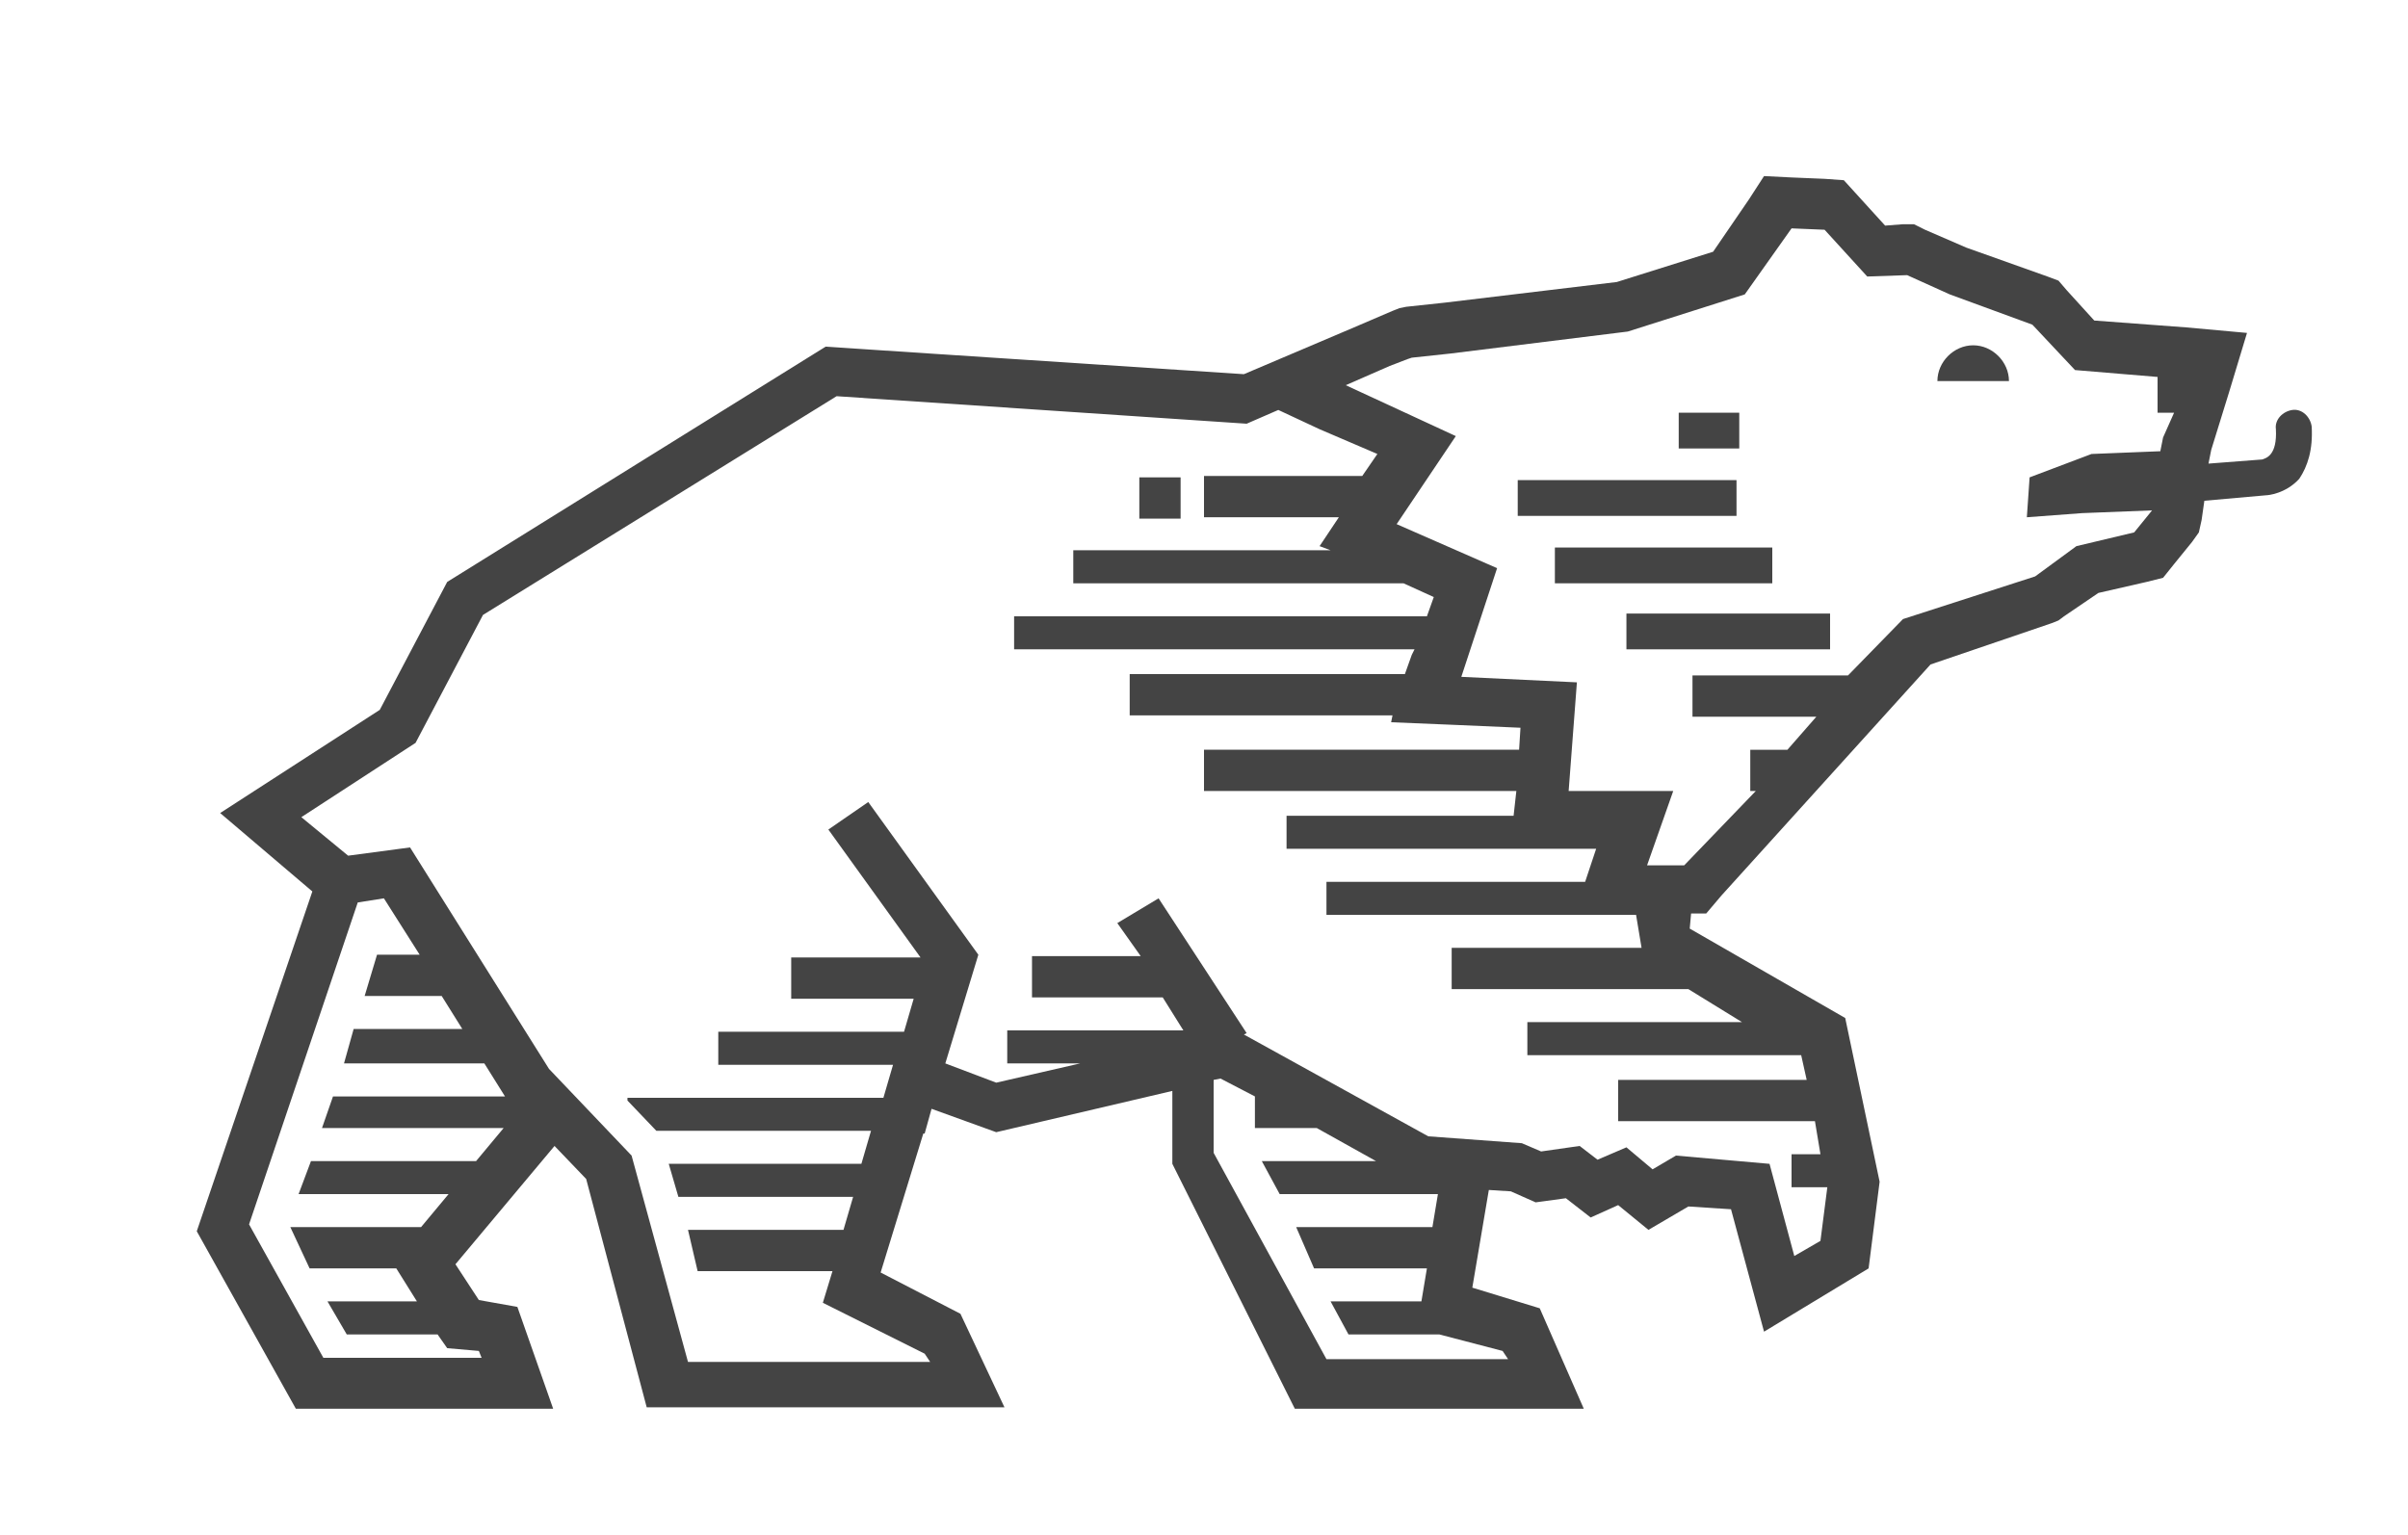 <?xml version="1.0" encoding="utf-8"?>
<!-- Generator: Adobe Illustrator 19.0.0, SVG Export Plug-In . SVG Version: 6.00 Build 0)  -->
<svg version="1.1" id="Calque_1" xmlns="http://www.w3.org/2000/svg" xmlns:xlink="http://www.w3.org/1999/xlink" x="0px" y="0px"
	 viewBox="137 -80 175 111.6" style="enable-background:new 137 -80 175 111.6;" xml:space="preserve">
<style type="text/css">
	.st0{fill:#444444;}
</style>
<g>
	<path class="st0" d="M277.8-52.3c0-1.4,1.2-2.6,2.6-2.6s2.6,1.2,2.6,2.6"/>
	<rect x="255.2" y="-35.4" class="st0" width="14.8" height="2.6"/>
	<rect x="250" y="-40.2" class="st0" width="15.8" height="2.6"/>
	<rect x="259" y="-50" class="st0" width="4.4" height="2.6"/>
	<rect x="247.3" y="-45.1" class="st0" width="15.9" height="2.6"/>
	<rect x="219.8" y="-45.3" class="st0" width="3" height="3"/>
	<path class="st0" d="M305-49c-0.1-0.7-0.7-1.3-1.4-1.2c-0.7,0.1-1.3,0.7-1.2,1.4c0.1,1.9-0.7,2.1-1,2.2l-3.9,0.3l0.2-1l1.3-4.2
		l1.3-4.3l-4.4-0.4l-6.7-0.5l-2-2.2l-0.6-0.7l-0.8-0.3l-5.9-2.1l-3-1.3l-0.8-0.4h-0.8l-1.3,0.1l-2-2.2l-1-1.1l-1.4-0.1l-2.4-0.1
		l-2-0.1l-1.1,1.7l-2.6,3.8l-7,2.2l-12.5,1.5l-2.8,0.3l-0.5,0.1l-0.5,0.2l-2.8,1.2l-8,3.4L197-54.8l-27.5,17.1l-4.9,9.3L153-20.9
		l6.7,5.7l-8.4,24.7l7.2,12.9h18.7l-2.6-7.4l-2.8-0.5l-1.7-2.6l7.2-8.6l2.3,2.4l4.4,16.6h26l-3.2-6.8l-5.8-3l3.1-10.1h0.1l0.5-1.8
		l4.7,1.7l12.8-3v5.3l8.9,17.8h21l-3.2-7.3l-4.9-1.5l1.2-7.1l1.6,0.1l1.8,0.8l2.2-0.3l1.8,1.4l2-0.9l2.2,1.8l2.9-1.7l3.1,0.2
		l2.4,8.9l7.6-4.6l0.8-6.3L271.1-6l-11.3-6.5l0.1-1.1h1.1l1.1-1.3l15.2-16.8l8.8-3l0.5-0.2l0.4-0.3l2.5-1.7l3.5-0.8l1.2-0.3l0.8-1
		l1.3-1.6l0.5-0.7l0.2-0.9l0.2-1.4l4.5-0.4c0.1,0,1.4-0.1,2.4-1.2C304.7-46.1,305.1-47.3,305-49z M173.6,2l-2,2.4h-12l-0.9,2.4h10.9
		l-2,2.4h-9.5l1.4,3h6.3l1.5,2.4h-6.5l1.4,2.4h6.6l0.7,1l2.3,0.2l0.2,0.5h-11.5l-5.4-9.7l7.9-23.4l1.9-0.3l2.6,4.1h-3.1l-0.9,3h5.6
		l1.5,2.4h-7.9L162-2.7h10.2l1.5,2.4h-12.5L160.4,2L173.6,2L173.6,2z M246.2,18.2l0.4,0.6h-13.2l-8.2-15v-5.3l0.5-0.1l2.5,1.3V2h4.5
		l4.3,2.4h-8.3l1.3,2.4h11.5l-0.4,2.4h-9.9l1.3,3h8.2l-0.4,2.4h-6.6L235,17h6.6L246.2,18.2z M267.4,11.3l-1.8-6.7L258.8,4l-1.7,1
		l-1.9-1.6l-2.1,0.9l-1.3-1l-2.8,0.4l-1.4-0.6l-6.8-0.5l-13.4-7.4l0.2-0.1l-6.4-9.8l-3,1.8l1.7,2.4H212v3h9.5l1.5,2.4h-12.8v2.4h5.3
		l-6.1,1.4l-3.7-1.4l2.4-7.9l-8-11.1l-2.9,2l6.7,9.3h-9.4v3h8.9l-0.7,2.4h-13.5v2.4h12.7l-0.7,2.4h-18.6v0.2l2.1,2.2h15.6l-0.7,2.4
		h-14l0.7,2.4H199l-0.7,2.4H187l0.7,3h9.8l-0.7,2.3l7.4,3.7l0.4,0.6h-17.6L182.9,4l-6-6.3l-10.1-16.1l-4.5,0.6l-3.4-2.8l8.3-5.4
		l4.9-9.3l25.7-15.9l29.8,2l2.3-1l3,1.4l4.2,1.8l-1.1,1.6h-11.5v3h9.8l-1.4,2.1l0.8,0.3H215v2.4h24l2.2,1l-0.5,1.4h-30v2.4h29.1
		l-0.2,0.4l-0.5,1.4h-20v3h19.1l-0.1,0.5l4.8,0.2l4.6,0.2l-0.1,1.6h-22.9v3h22.7l-0.2,1.8h-16.5v2.4h22.5l-0.8,2.4h-18.8v2.4h22.5
		l0.4,2.4h-13.8v3h17.2l3.9,2.4H248v2.4h19.9l0.4,1.8h-13.7v3h14.3l0.4,2.4h-2.1v2.4h2.6l-0.5,3.9L267.4,11.3z M294.2-48.2l-0.2,1
		L289-47l-4.5,1.7l-0.2,2.9l4-0.3l5.1-0.2l-1.3,1.6l-4.2,1l-3,2.2l-9.6,3.1l-4,4.1H260v3h9l-2.1,2.4h-2.7v3h0.4l-5.2,5.4h-2.7
		l1.9-5.4h-7.6l0.6-7.9l-8.4-0.4l2.6-7.9l-7.3-3.2l4.3-6.4l-8-3.7l3.2-1.4l1.3-0.5l0,0l0.3-0.1l2.8-0.3l12.9-1.6l8.5-2.7l3.4-4.8
		l2.4,0.1l3.1,3.4l2.9-0.1l3.1,1.4l6,2.2l3.1,3.3l6,0.5v2.6h1.2L294.2-48.2z"/>
</g>
</svg>
